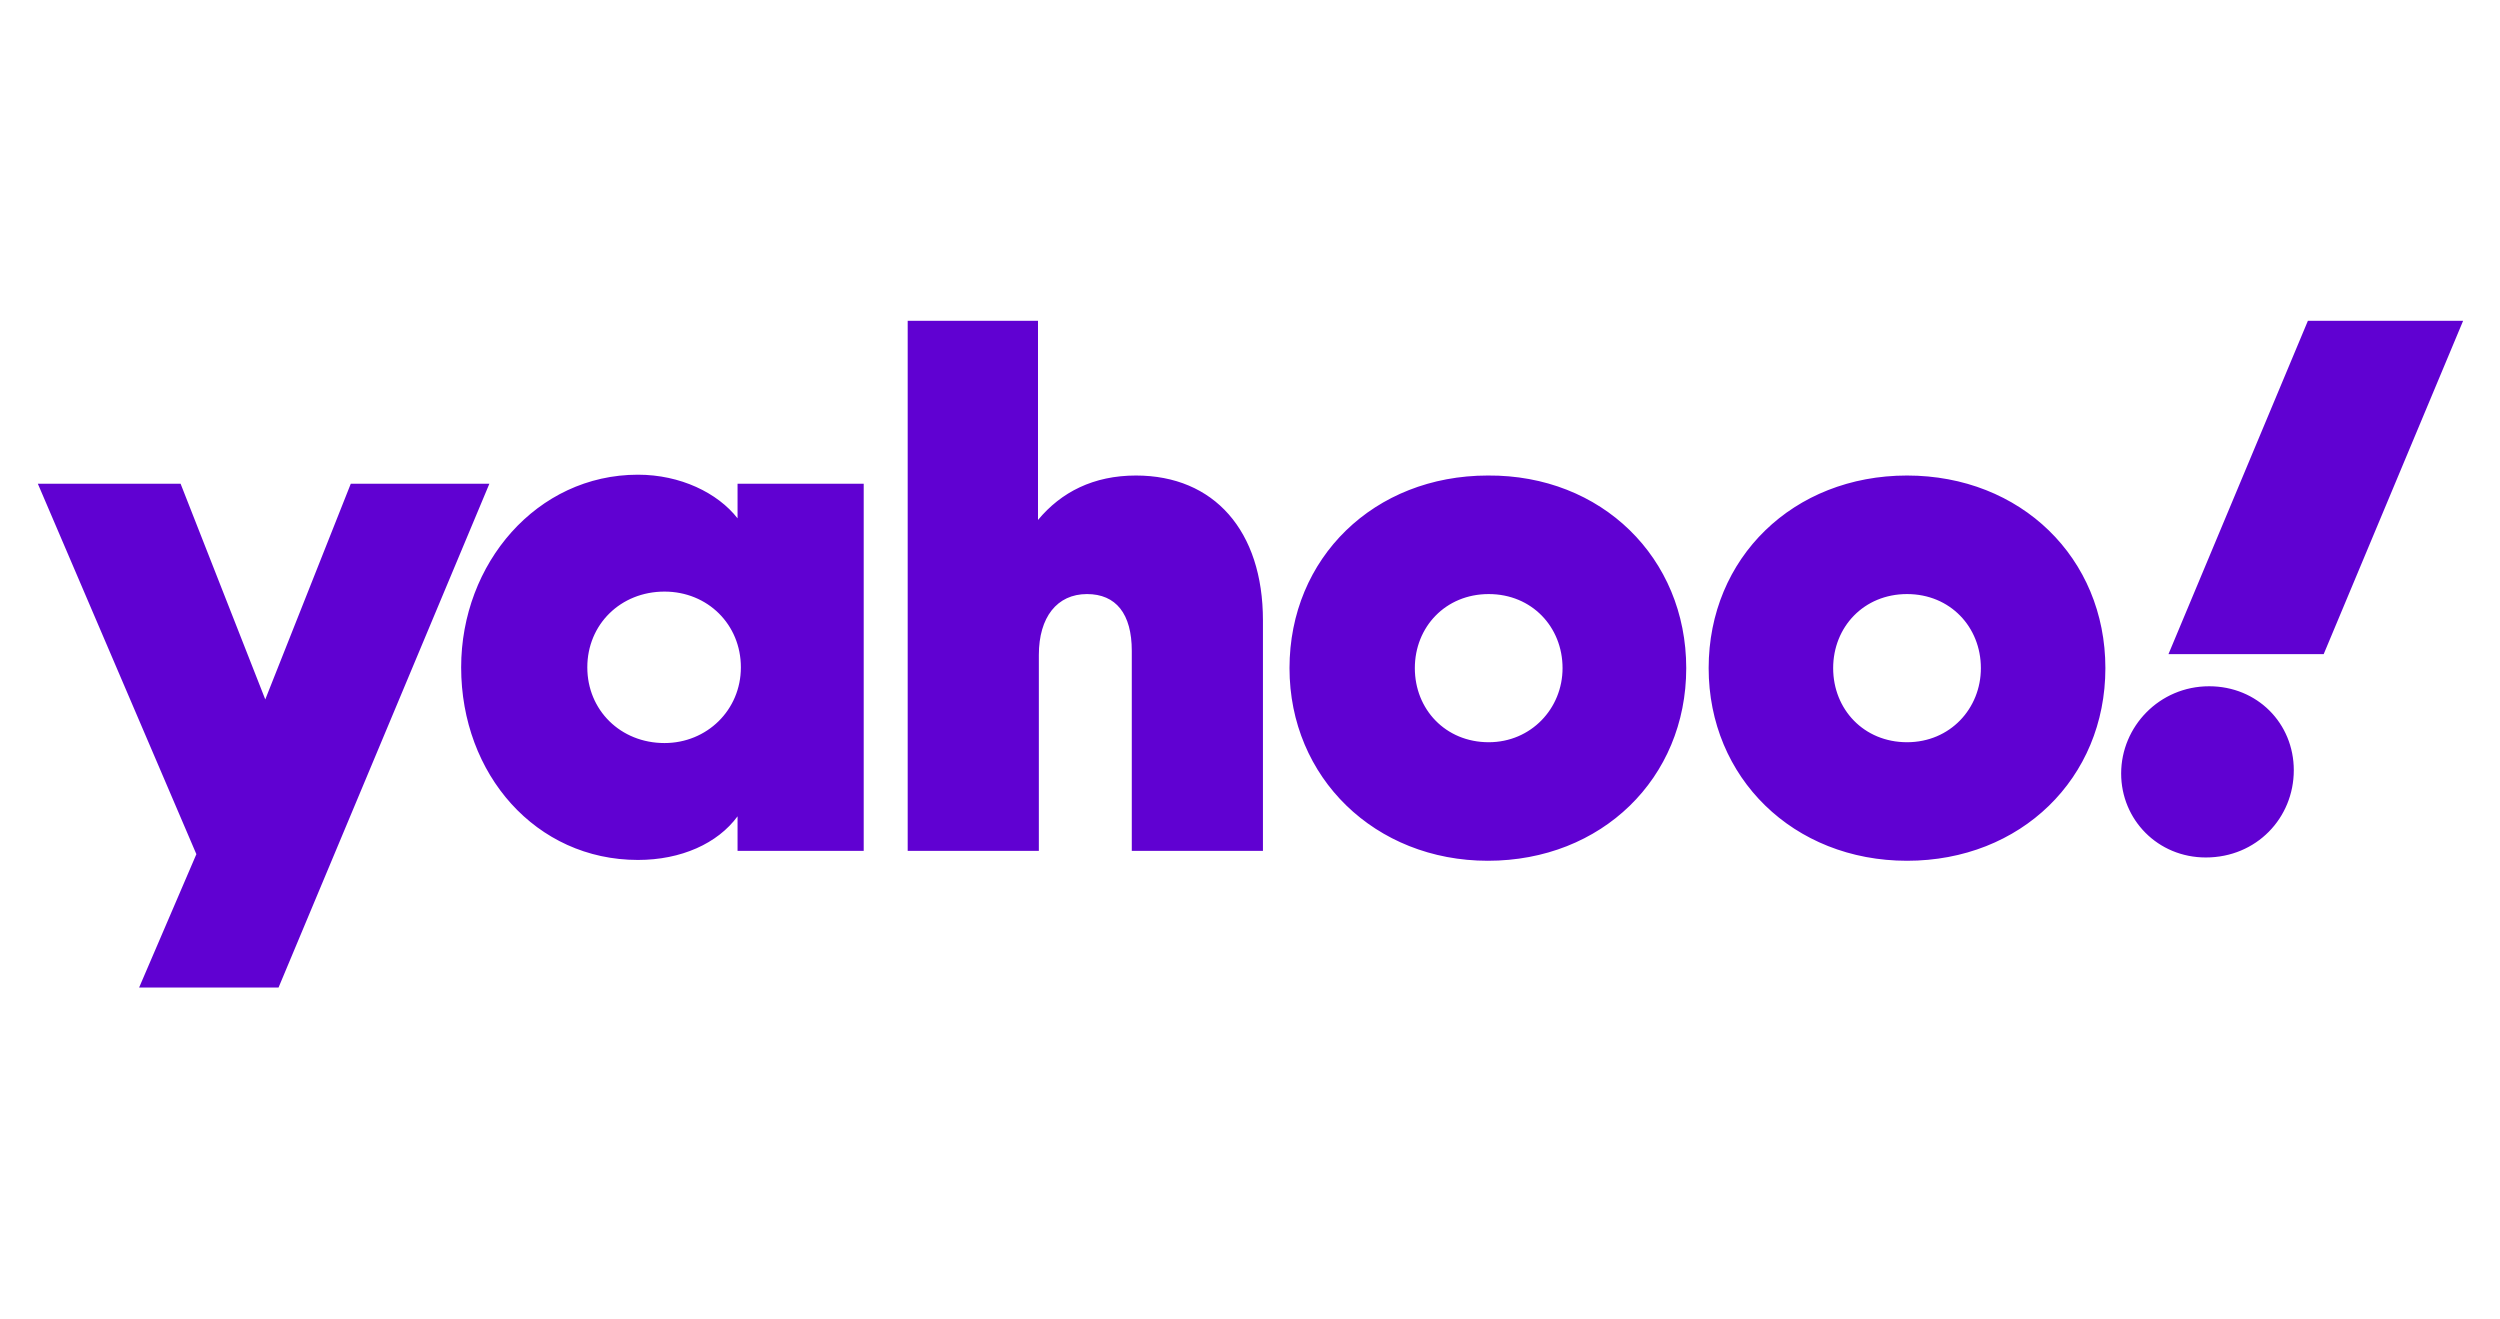<svg width="91" height="48" viewBox="0 0 91 48" fill="none" xmlns="http://www.w3.org/2000/svg">
<path d="M84.008 11.676L78.932 23.811H84.582L89.658 11.676H84.008ZM77.21 28.156C77.21 29.834 78.54 31.212 80.292 31.212C82.135 31.212 83.494 29.774 83.494 28.036C83.494 26.328 82.165 24.98 80.413 24.98C78.6 24.98 77.21 26.448 77.21 28.156ZM72.104 24.32C72.104 22.822 70.987 21.624 69.416 21.624C67.844 21.624 66.727 22.822 66.727 24.32C66.727 25.819 67.844 27.017 69.416 27.017C70.987 27.017 72.104 25.789 72.104 24.32ZM56.877 24.32C56.877 22.822 55.76 21.624 54.189 21.624C52.618 21.624 51.5 22.822 51.5 24.32C51.5 25.819 52.618 27.017 54.189 27.017C55.73 27.017 56.877 25.789 56.877 24.32ZM24.188 27.047C22.587 27.047 21.378 25.849 21.378 24.291C21.378 22.732 22.587 21.534 24.188 21.534C25.759 21.534 26.968 22.732 26.968 24.291C26.968 25.849 25.729 27.047 24.188 27.047ZM1.378 17.609L7.148 31.092L5.064 35.946H10.139L17.813 17.609H12.768L9.656 25.459L6.574 17.609H1.378ZM61.379 24.32C61.379 28.336 58.297 31.332 54.158 31.332C50.05 31.332 46.938 28.306 46.938 24.32C46.938 20.305 50.019 17.309 54.158 17.309C58.297 17.279 61.379 20.305 61.379 24.32ZM76.636 24.32C76.636 28.336 73.555 31.332 69.416 31.332C65.276 31.332 62.195 28.306 62.195 24.32C62.195 20.305 65.276 17.309 69.416 17.309C73.555 17.309 76.636 20.305 76.636 24.32ZM33.04 11.676V30.972H37.814V23.841C37.814 22.463 38.478 21.624 39.566 21.624C40.623 21.624 41.197 22.343 41.197 23.691V30.972H45.971V22.583C45.971 19.317 44.188 17.309 41.349 17.309C39.808 17.309 38.629 17.908 37.783 18.927V11.676H33.04ZM26.847 17.609V18.867C26.122 17.938 24.762 17.279 23.221 17.279C19.535 17.279 16.786 20.515 16.786 24.291C16.786 28.186 19.505 31.302 23.221 31.302C24.792 31.302 26.122 30.703 26.847 29.714V30.972H31.439V17.609H26.847Z" fill="#6001D2"/>
</svg>
